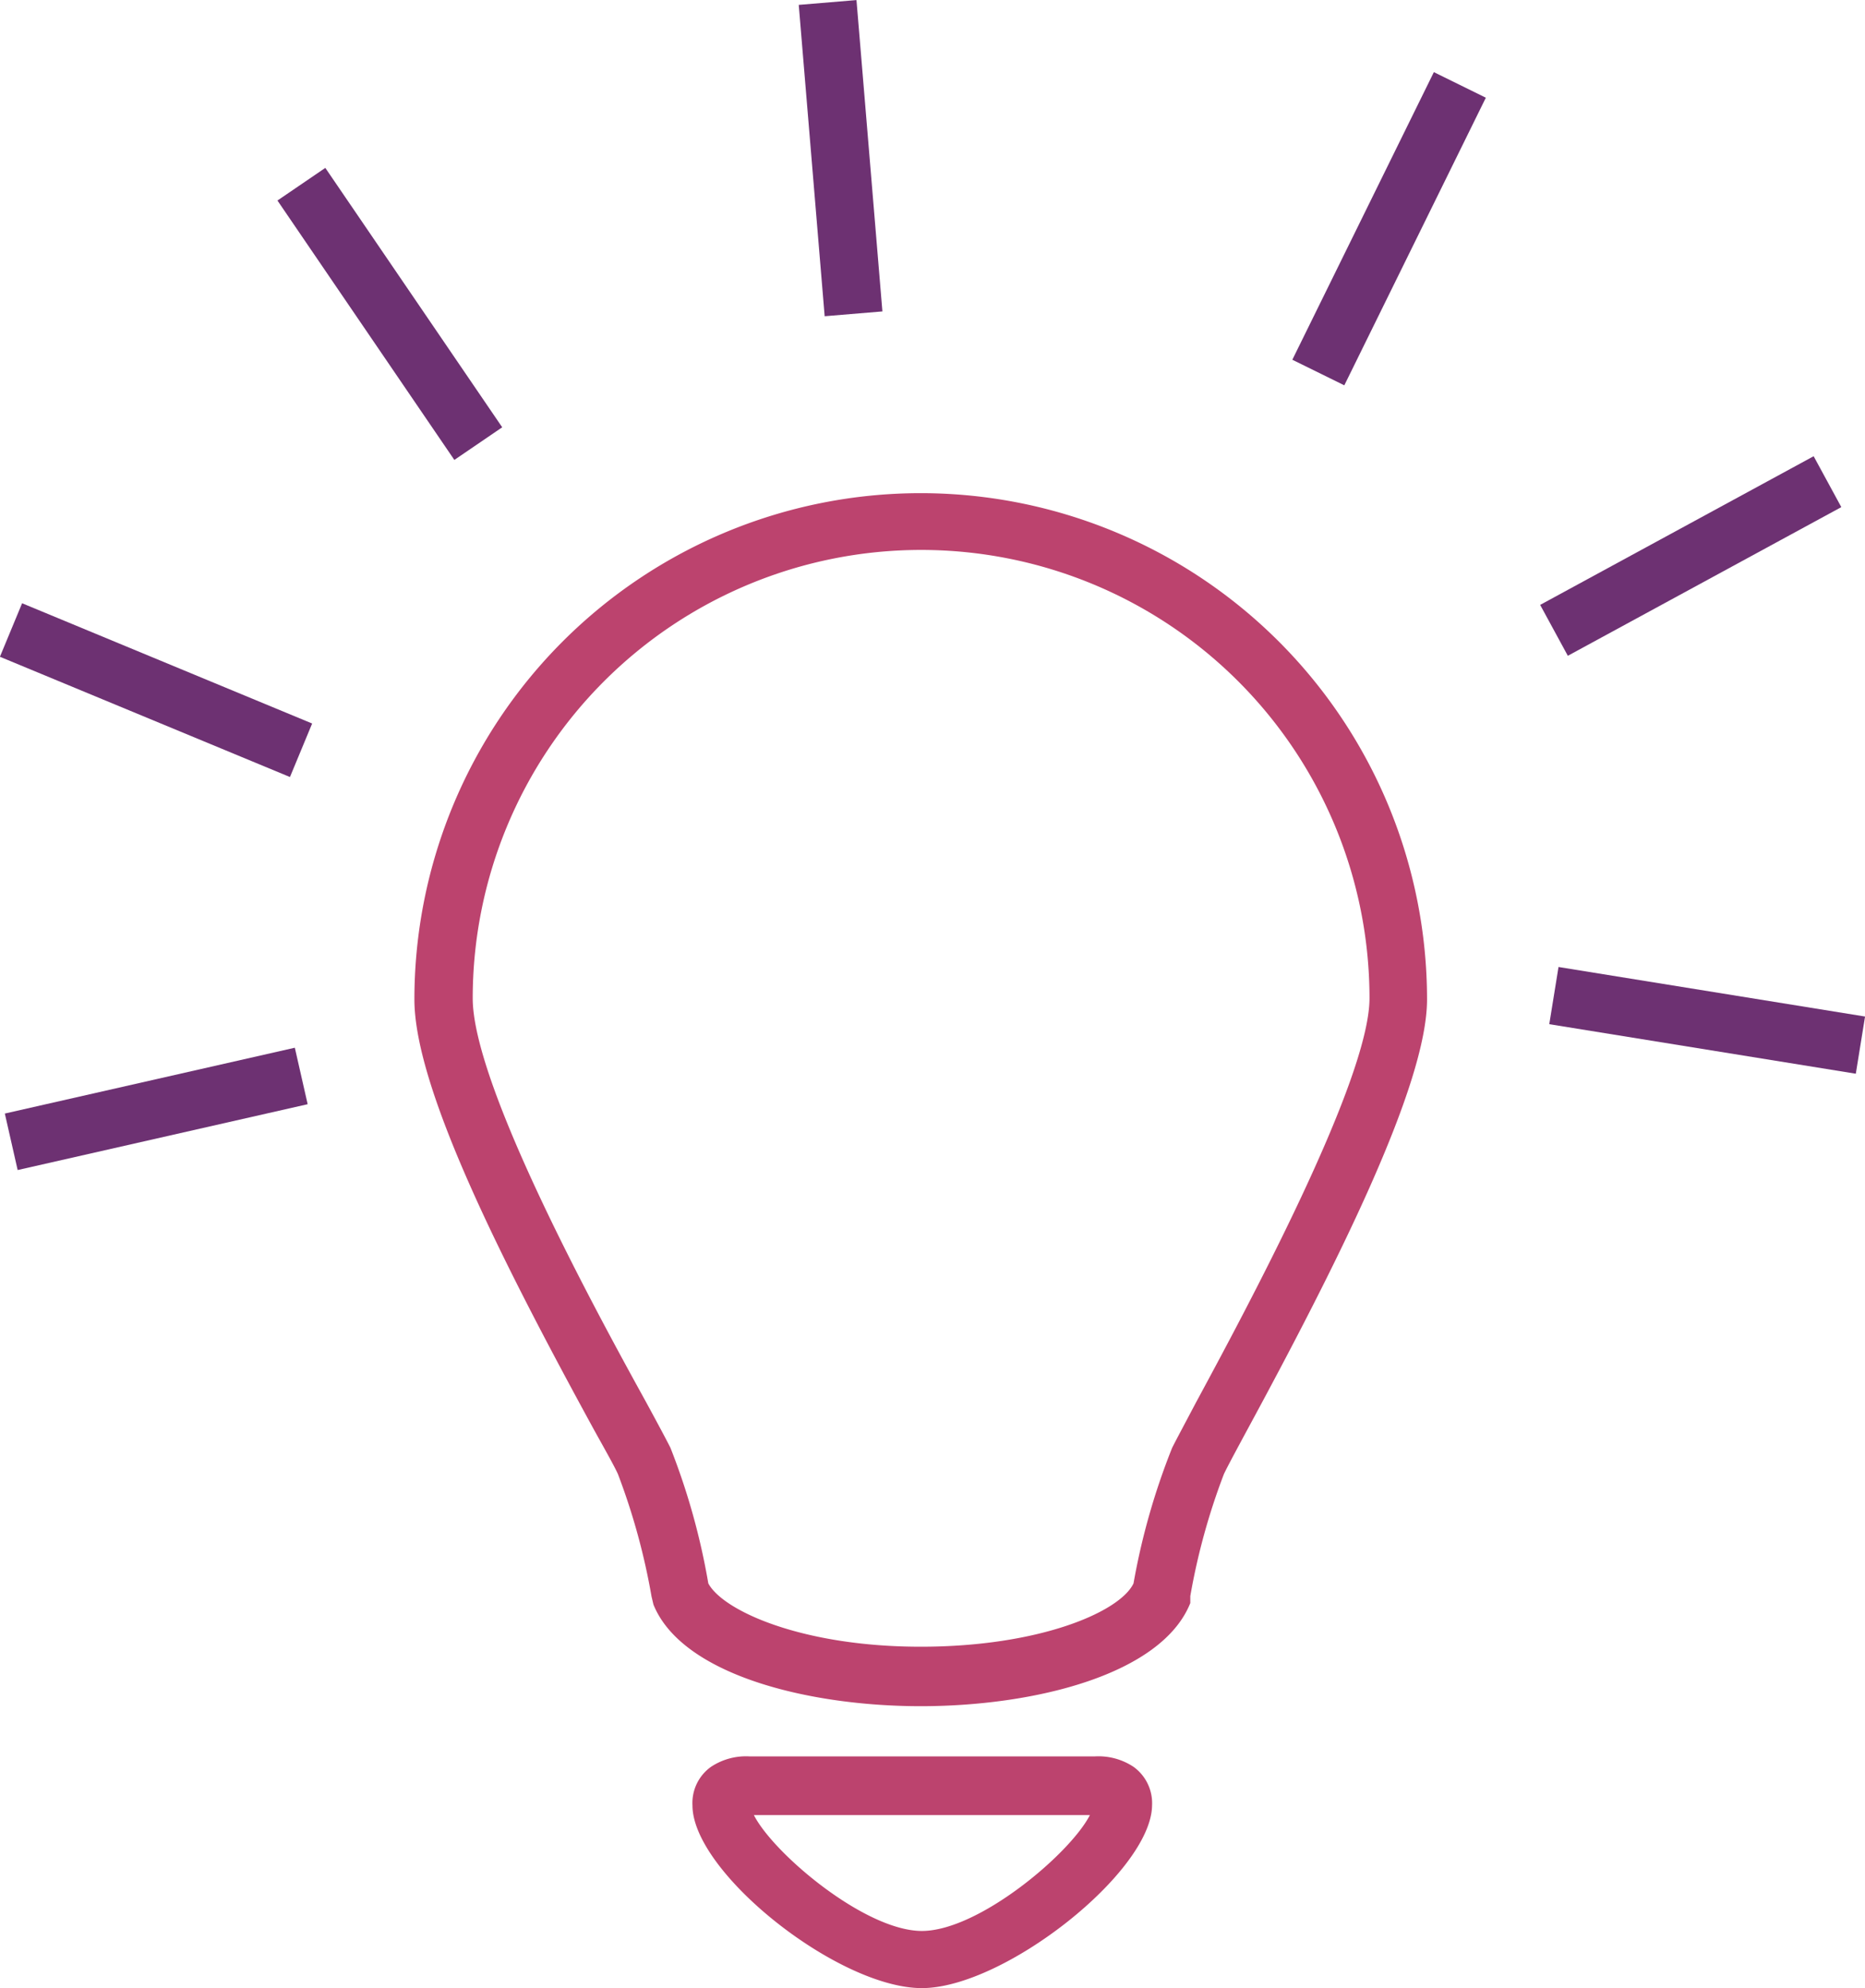 <?xml version="1.0" encoding="UTF-8"?> <svg xmlns="http://www.w3.org/2000/svg" viewBox="0 0 48.29 51.48"> <title>Szkolenia</title> <g id="Layer_2" data-name="Layer 2"> <g id="Layer_1-2" data-name="Layer 1"> <rect x="39.74" y="13.64" width="8.06" height="1.5" transform="translate(-1.55 22.66) rotate(-28.53)" style="fill:#6d3172"></rect> <rect x="43.45" y="22.4" width="1.5" height="8.04" transform="translate(11.07 65.84) rotate(-80.82)" style="fill:#6d3172"></rect> <path d="M23.84,44.18c-2.91,0-6.18-.81-6.92-2.63l-.05-.21A17.13,17.13,0,0,0,16,38.17c-.09-.2-.31-.59-.61-1.13-2.3-4.21-4.66-8.82-4.66-11.16a13.11,13.11,0,0,1,26.22,0c0,2.23-2.36,6.91-4.68,11.19-.28.52-.49.91-.58,1.1a17,17,0,0,0-.87,3.16l0,.18C30.08,43.36,26.79,44.18,23.84,44.18ZM18.34,41c.38.71,2.43,1.64,5.5,1.64S29,41.74,29.35,41a17.77,17.77,0,0,1,1-3.51c.1-.2.32-.61.61-1.16,1.23-2.28,4.5-8.33,4.5-10.48a11.61,11.61,0,0,0-23.22,0c0,2.27,3.25,8.21,4.48,10.44.31.57.54,1,.64,1.2A17.7,17.7,0,0,1,18.34,41Z" style="fill:#bc436e"></path> <rect x="0.19" y="27.96" width="7.7" height="1.5" transform="translate(-6.25 1.61) rotate(-12.79)" style="fill:#6d3172"></rect> <rect x="3.29" y="13.8" width="1.5" height="8.13" transform="translate(-14.01 14.76) rotate(-67.48)" style="fill:#6d3172"></rect> <rect x="9.34" y="4.06" width="1.5" height="8.13" transform="translate(-2.82 7.1) rotate(-34.29)" style="fill:#6d3172"></rect> <rect x="21.01" y="0.05" width="1.5" height="8.09" transform="translate(-0.26 1.82) rotate(-4.76)" style="fill:#6d3172"></rect> <rect x="31.81" y="5.18" width="8.3" height="1.5" transform="translate(14.77 35.57) rotate(-63.8)" style="fill:#6d3172"></rect> <path d="M23.87,51.48c-2.17,0-5.94-3-5.94-4.73a1.15,1.15,0,0,1,.48-1,1.64,1.64,0,0,1,1-.27h8.94a1.64,1.64,0,0,1,1,.27,1.16,1.16,0,0,1,.48,1C29.81,48.47,26,51.48,23.87,51.48ZM19.52,47c.51,1,2.88,3,4.35,3s3.84-2,4.35-3Z" style="fill:#bc436e"></path> </g> </g> </svg> 